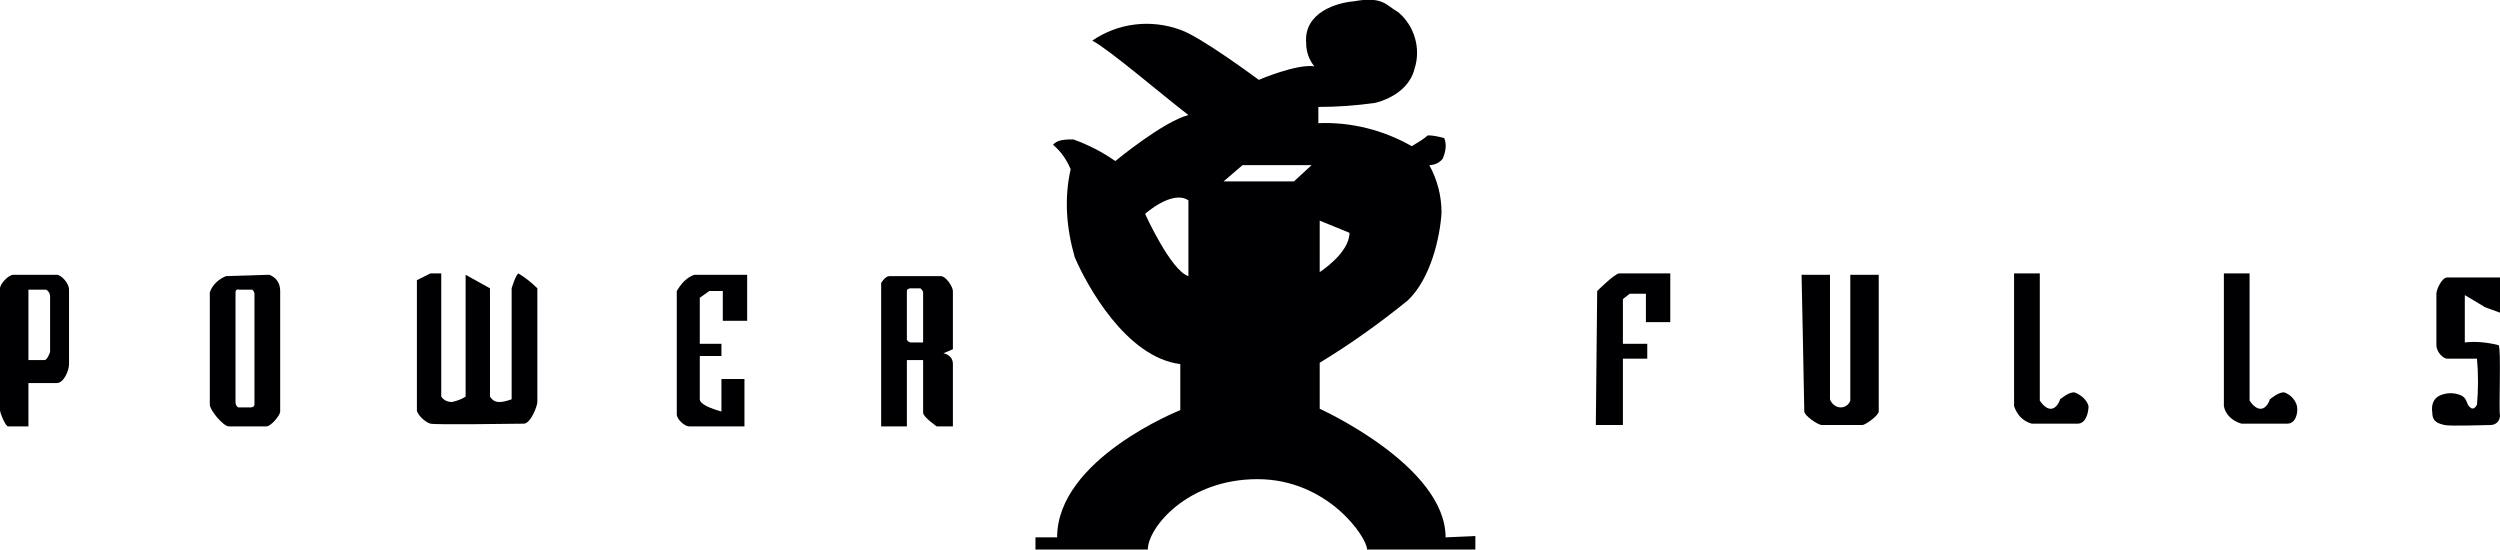 <?xml version="1.0" encoding="utf-8"?>
<!-- Generator: Adobe Illustrator 26.5.0, SVG Export Plug-In . SVG Version: 6.00 Build 0)  -->
<svg version="1.1" id="レイヤー_1" xmlns="http://www.w3.org/2000/svg" xmlns:xlink="http://www.w3.org/1999/xlink" x="0px"
	 y="0px" viewBox="0 0 369.4 81.2" style="enable-background:new 0 0 369.4 81.2;" xml:space="preserve">
<style type="text/css">
	.st0{fill:#000003;}
</style>
<g>
	<g>
		<path id="パス_14" class="st0" d="M8.4,40.6H2c-0.8,0-2,1.4-2,2v18C0,61,0.8,63,1.2,63h3v-6.4h4.2c1,0,1.8-1.8,1.8-2.8v-11
			C10.2,41.8,9,40.6,8.4,40.6 M7.4,52c0,0-0.4,1.2-0.8,1.2H4.2V42.8h2.6c0.4,0.2,0.6,0.6,0.6,1C7.4,43.8,7.4,52,7.4,52z"/>
	</g>
	<g>
		<path id="パス_15" class="st0" d="M39.8,40.6c-0.4,0-5.8,0.2-6.4,0.2c-1,0.4-2,1.2-2.4,2.4v16.6c0,0.8,2,3.2,2.8,3.2h5.6
			c0.6,0,2-1.6,2-2.2V43C41.4,41.8,40.8,41,39.8,40.6 M37.6,59.8c0,0,0,0.4-0.6,0.4h-1.8c0,0-0.4-0.2-0.4-0.8V43.2
			c0-0.6,0.6-0.4,0.6-0.4h1.8c0.2,0,0.4,0.4,0.4,0.6V59.8z"/>
	</g>
	<g>
		<path id="パス_16" class="st0" d="M75.6,42.6V59c-0.6,0.2-1.2,0.4-1.8,0.4c-0.6,0-1-0.2-1.4-0.8v-16l-3.6-2v18
			c-0.6,0.4-1.2,0.6-2,0.8c-0.6,0-1.2-0.2-1.6-0.8V40.4h-1.6l-2,1v19.2c0,0.6,1.2,1.8,2,2c0.8,0.2,12.8,0,13.8,0s2-2.6,2-3.2V42.6
			c-0.8-0.8-1.8-1.6-2.8-2.2C76.2,40.6,75.6,42.6,75.6,42.6"/>
	</g>
	<g>
		<path id="パス_17" class="st0" d="M102.6,40.6c-1.2,0.4-2,1.4-2.6,2.4c0,0.6,0,17.4,0,18.2s1.2,1.8,1.8,1.8h8.2v-7h-3.4v4.8
			c0,0-3.2-0.8-3.2-1.8v-6.4h3.2v-1.8h-3.2V44l1.4-1h2v4.4h3.6v-6.8C110.2,40.6,103.2,40.6,102.6,40.6"/>
	</g>
	<g>
		<path id="パス_18" class="st0" d="M139,40.8h-7.6c-0.6,0-1.2,1-1.2,1V63h3.8v-9.8h2.4V61c0,0.6,2,2,2,2h2.4v-9.2
			c0-1.4-1.4-1.6-1.4-1.6l1.4-0.6V43C140.8,42.4,139.8,40.8,139,40.8 M136.4,50.6h-1.8c-0.4,0-0.6-0.4-0.6-0.4V43
			c0-0.4,0.6-0.4,0.6-0.4h1.4c0.2,0.2,0.4,0.4,0.4,0.6V50.6z"/>
	</g>
	<g>
		<path id="パス_19" class="st0" d="M213.6,79.4c0-10.6-18.6-19-18.6-19v-6.8c4.6-2.8,8.8-5.8,13-9.2c3.4-3.2,4.8-9.4,5-13
			c0-2.4-0.6-4.8-1.8-7c0.8,0,1.6-0.4,2-1c0.4-1,0.6-2,0.2-3c-0.8-0.2-1.6-0.4-2.4-0.4c-0.4,0.2,0,0.2-2.4,1.6
			c-4.2-2.4-9-3.6-13.8-3.4v-2.4c2.8,0,5.6-0.2,8.4-0.6c0,0,4.8-1,5.8-5c1-3,0-6.4-2.4-8.4c-1.8-1-2.2-2.4-6.6-1.6
			c-2.4,0.2-7.4,1.6-7,6.2c0,1.2,0.4,2.4,1.2,3.4c-2.6-0.4-8.2,2-8.2,2s-8.6-6.4-11.6-7.4c-4.4-1.6-9.2-1-13,1.6
			c2.6,1.4,9.8,7.6,14.2,11c-3.8,1-10.8,6.8-10.8,6.8c-2-1.4-4-2.4-6.2-3.2c-1,0-2.4,0-3,0.8c1.2,1,2,2.2,2.6,3.6
			c-1,4.4-0.6,8.8,0.6,13c1.8,4.2,7.6,14.8,15.6,15.8v6.8c0,0-18.2,7.2-18.2,18.8c-1,0-2.2,0-3.2,0v1.8h16.6
			c0-3.2,5.8-10.4,16.2-10.4S202,79.4,202,81.2h16v-2L213.6,79.4z M175.6,40.8c-2.6-0.8-6.4-9.2-6.4-9.2s4-3.6,6.4-2V40.8z
			 M191.2,26.8h-10.4l2.8-2.4h10.2L191.2,26.8z M195,32.6l4.4,1.8c0,3-4.4,5.8-4.4,5.8V32.6z"/>
	</g>
	<g>
		<path id="パス_20" class="st0" d="M236,43l-0.2,19.8h4V53h3.6v-2.2h-3.6v-6.6l1-0.8h2.4v4.2h3.6v-7.2h-7.6
			C238.4,40.6,236,43,236,43"/>
	</g>
	<g>
		<path id="パス_21" class="st0" d="M273.4,59.2c-0.2,0.6-0.8,1-1.4,1c-0.8,0-1.4-0.6-1.6-1.2V40.6h-4.2c0,0,0.4,19.2,0.4,20.2
			c0,0.6,2,2,2.6,2h6c0.4,0,2.4-1.4,2.4-2V40.6h-4.2L273.4,59.2z"/>
	</g>
	<g>
		<path id="パス_22" class="st0" d="M306.6,58c-0.8-0.2-2.2,1-2.2,1s-0.4,1.4-1.4,1.4c-0.6,0-1.2-0.6-1.6-1.2V40.4h-3.8V60
			c0.4,1.2,1.2,2.2,2.6,2.6h6.8c1.2,0,1.6-1.6,1.6-2.6C308.4,59.2,307.6,58.4,306.6,58"/>
	</g>
	<g>
		<path id="パス_23" class="st0" d="M337.6,58c-0.8-0.2-2.2,1-2.2,1s-0.4,1.4-1.4,1.4c-0.6,0-1.2-0.6-1.6-1.2V40.4h-3.8V60
			c0.2,1.2,1.2,2.2,2.6,2.6h6.8c1.2,0,1.6-1.6,1.4-2.6C339.2,59.2,338.6,58.4,337.6,58"/>
	</g>
	<g>
		<path id="パス_24" class="st0" d="M369.2,51c-1.6-0.4-3.4-0.6-5-0.4v-7l3,1.8l2.2,0.8V41h-7.8c-0.8,0-1.6,1.8-1.6,2.4V51
			c0,1,1,2,1.6,2h4.4c0.2,2.2,0.2,4.6,0,6.8c-0.2,0.4-0.6,0.8-1,0.4c-0.6-0.4-0.4-1.4-1.4-1.8c-1-0.4-2-0.4-3,0s-1.4,1.4-1.2,2.6
			c0,1.4,1,1.6,1.8,1.8s6.2,0,6.8,0c0.8,0,1.4-0.6,1.4-1.4C369.2,60.4,369.6,51.6,369.2,51"/>
	</g>
</g>
</svg>
